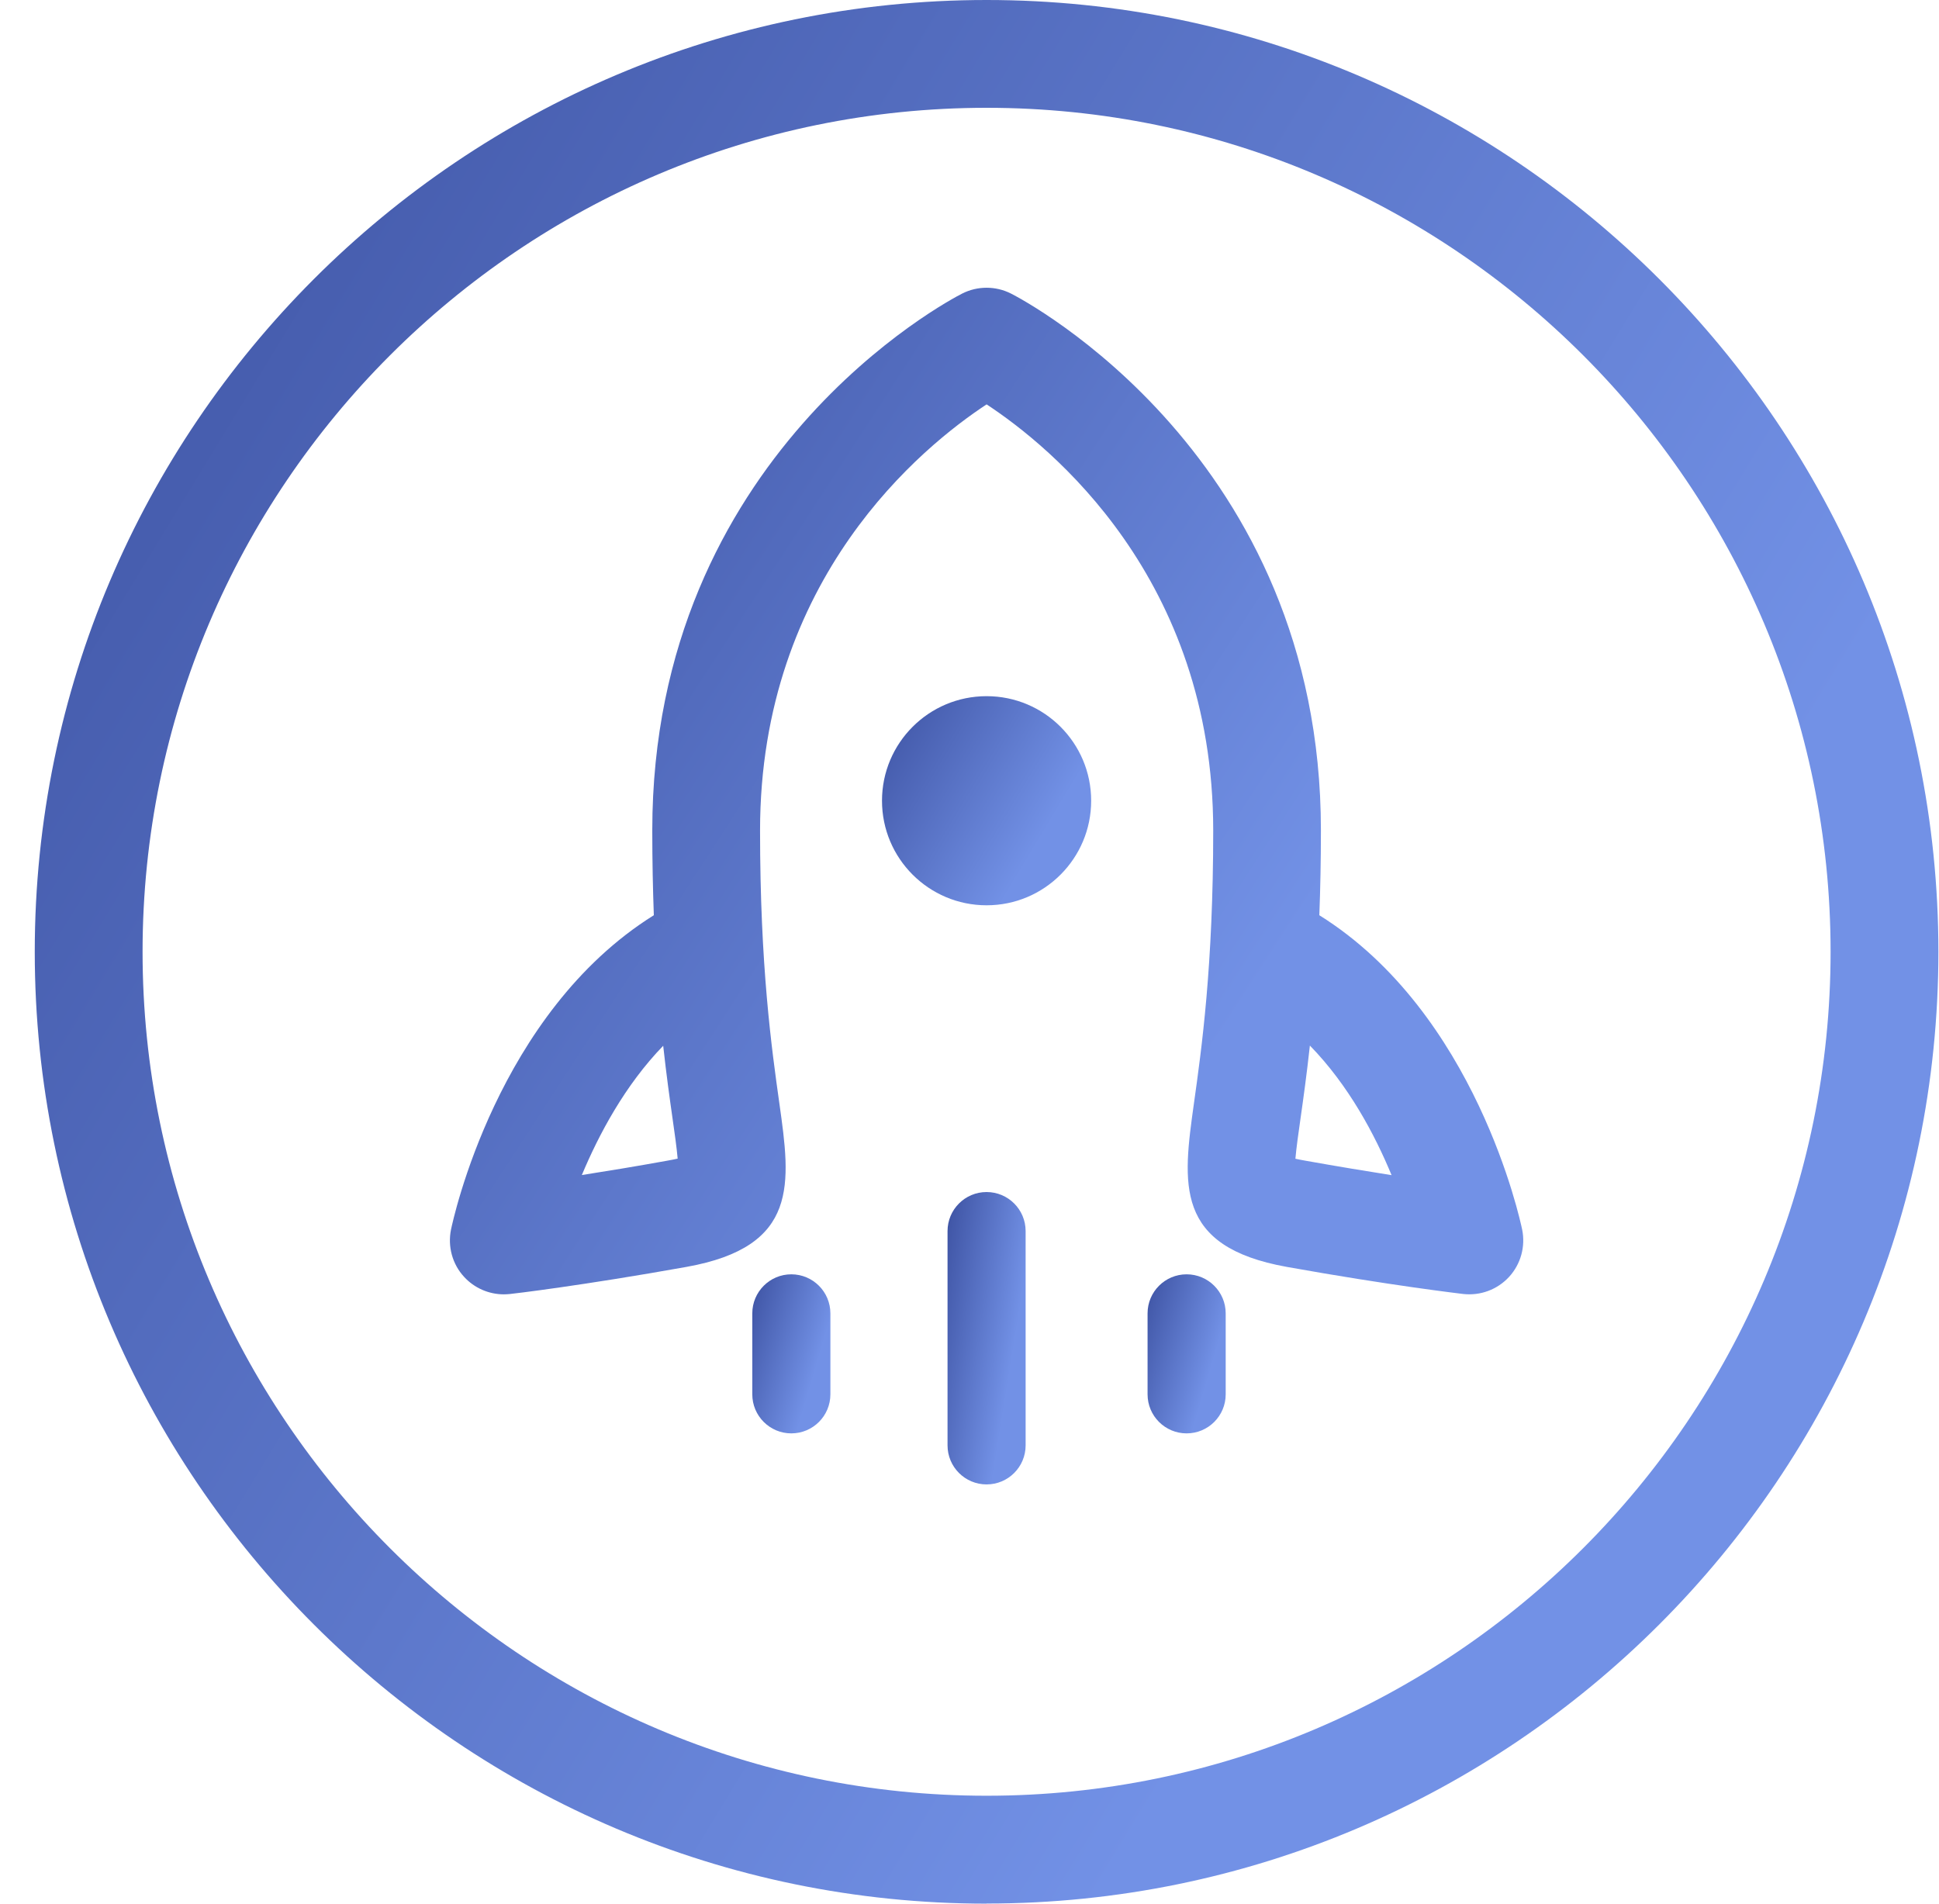<svg width="55" height="54" viewBox="0 0 55 54" fill="url(#gradientFill)" xmlns="http://www.w3.org/2000/svg">
<path d="M27.985 54C13.099 54 0.986 41.887 0.986 26.998C0.986 12.11 13.099 0 27.985 0C42.87 0 54.983 12.113 54.983 26.998C54.983 41.884 42.87 53.997 27.985 53.997V54ZM27.985 3.058C14.784 3.058 4.044 13.798 4.044 26.998C4.044 40.199 14.784 50.939 27.985 50.939C41.185 50.939 51.925 40.199 51.925 26.998C51.925 13.798 41.188 3.058 27.985 3.058Z"/>
<path d="M14.292 36.716C13.867 36.716 13.456 36.539 13.164 36.22C12.831 35.86 12.695 35.36 12.793 34.878C12.848 34.619 14.101 28.738 18.546 25.962C18.519 25.225 18.502 24.426 18.502 23.556C18.502 12.925 26.935 8.508 27.291 8.328C27.726 8.107 28.243 8.107 28.678 8.328C29.038 8.511 37.468 12.928 37.468 23.556C37.468 24.426 37.451 25.225 37.423 25.962C41.868 28.738 43.121 34.619 43.176 34.878C43.274 35.357 43.139 35.856 42.806 36.22C42.472 36.583 41.99 36.76 41.504 36.706C41.423 36.695 39.459 36.468 36.503 35.938C33.295 35.364 33.55 33.569 33.866 31.3C34.084 29.75 34.413 27.409 34.413 23.56C34.413 16.394 29.789 12.656 27.985 11.471C26.187 12.653 21.559 16.391 21.559 23.56C21.559 27.409 21.889 29.75 22.107 31.3C22.426 33.569 22.677 35.364 19.47 35.938C16.511 36.468 14.55 36.699 14.469 36.706C14.411 36.712 14.35 36.716 14.292 36.716ZM36.747 32.87C36.825 32.887 36.924 32.907 37.04 32.927C37.957 33.09 38.779 33.226 39.472 33.335C38.997 32.187 38.256 30.787 37.155 29.659C37.063 30.495 36.968 31.177 36.89 31.724C36.832 32.126 36.771 32.56 36.744 32.87H36.747ZM18.814 29.662C17.724 30.787 16.983 32.187 16.504 33.332C17.197 33.223 18.016 33.09 18.93 32.924C19.049 32.904 19.144 32.883 19.222 32.866C19.195 32.557 19.134 32.122 19.076 31.721C18.998 31.174 18.902 30.491 18.811 29.659L18.814 29.662Z"/>
<path d="M27.985 42.108C27.373 42.108 26.877 41.612 26.877 41V34.922C26.877 34.31 27.373 33.814 27.985 33.814C28.596 33.814 29.092 34.31 29.092 34.922V41C29.092 41.612 28.596 42.108 27.985 42.108Z"/>
<path d="M33.659 40.66C33.047 40.66 32.551 40.164 32.551 39.553V37.256C32.551 36.644 33.047 36.148 33.659 36.148C34.27 36.148 34.767 36.644 34.767 37.256V39.553C34.767 40.164 34.27 40.66 33.659 40.66Z"/>
<path d="M22.446 40.66C21.835 40.66 21.339 40.164 21.339 39.553V37.256C21.339 36.644 21.835 36.148 22.446 36.148C23.058 36.148 23.554 36.644 23.554 37.256V39.553C23.554 40.164 23.058 40.66 22.446 40.66Z"/>
<path d="M27.985 25.68C29.623 25.68 30.951 24.352 30.951 22.714C30.951 21.076 29.623 19.748 27.985 19.748C26.346 19.748 25.018 21.076 25.018 22.714C25.018 24.352 26.346 25.68 27.985 25.68Z"/>
<defs>
<linearGradient id="gradientFill" gradientTransform="rotate(31)">
    <stop offset="0%" stop-color="#3d52a2" />
    <stop offset="100%" stop-color="#7291e6" />
</linearGradient>
</defs>
</svg>